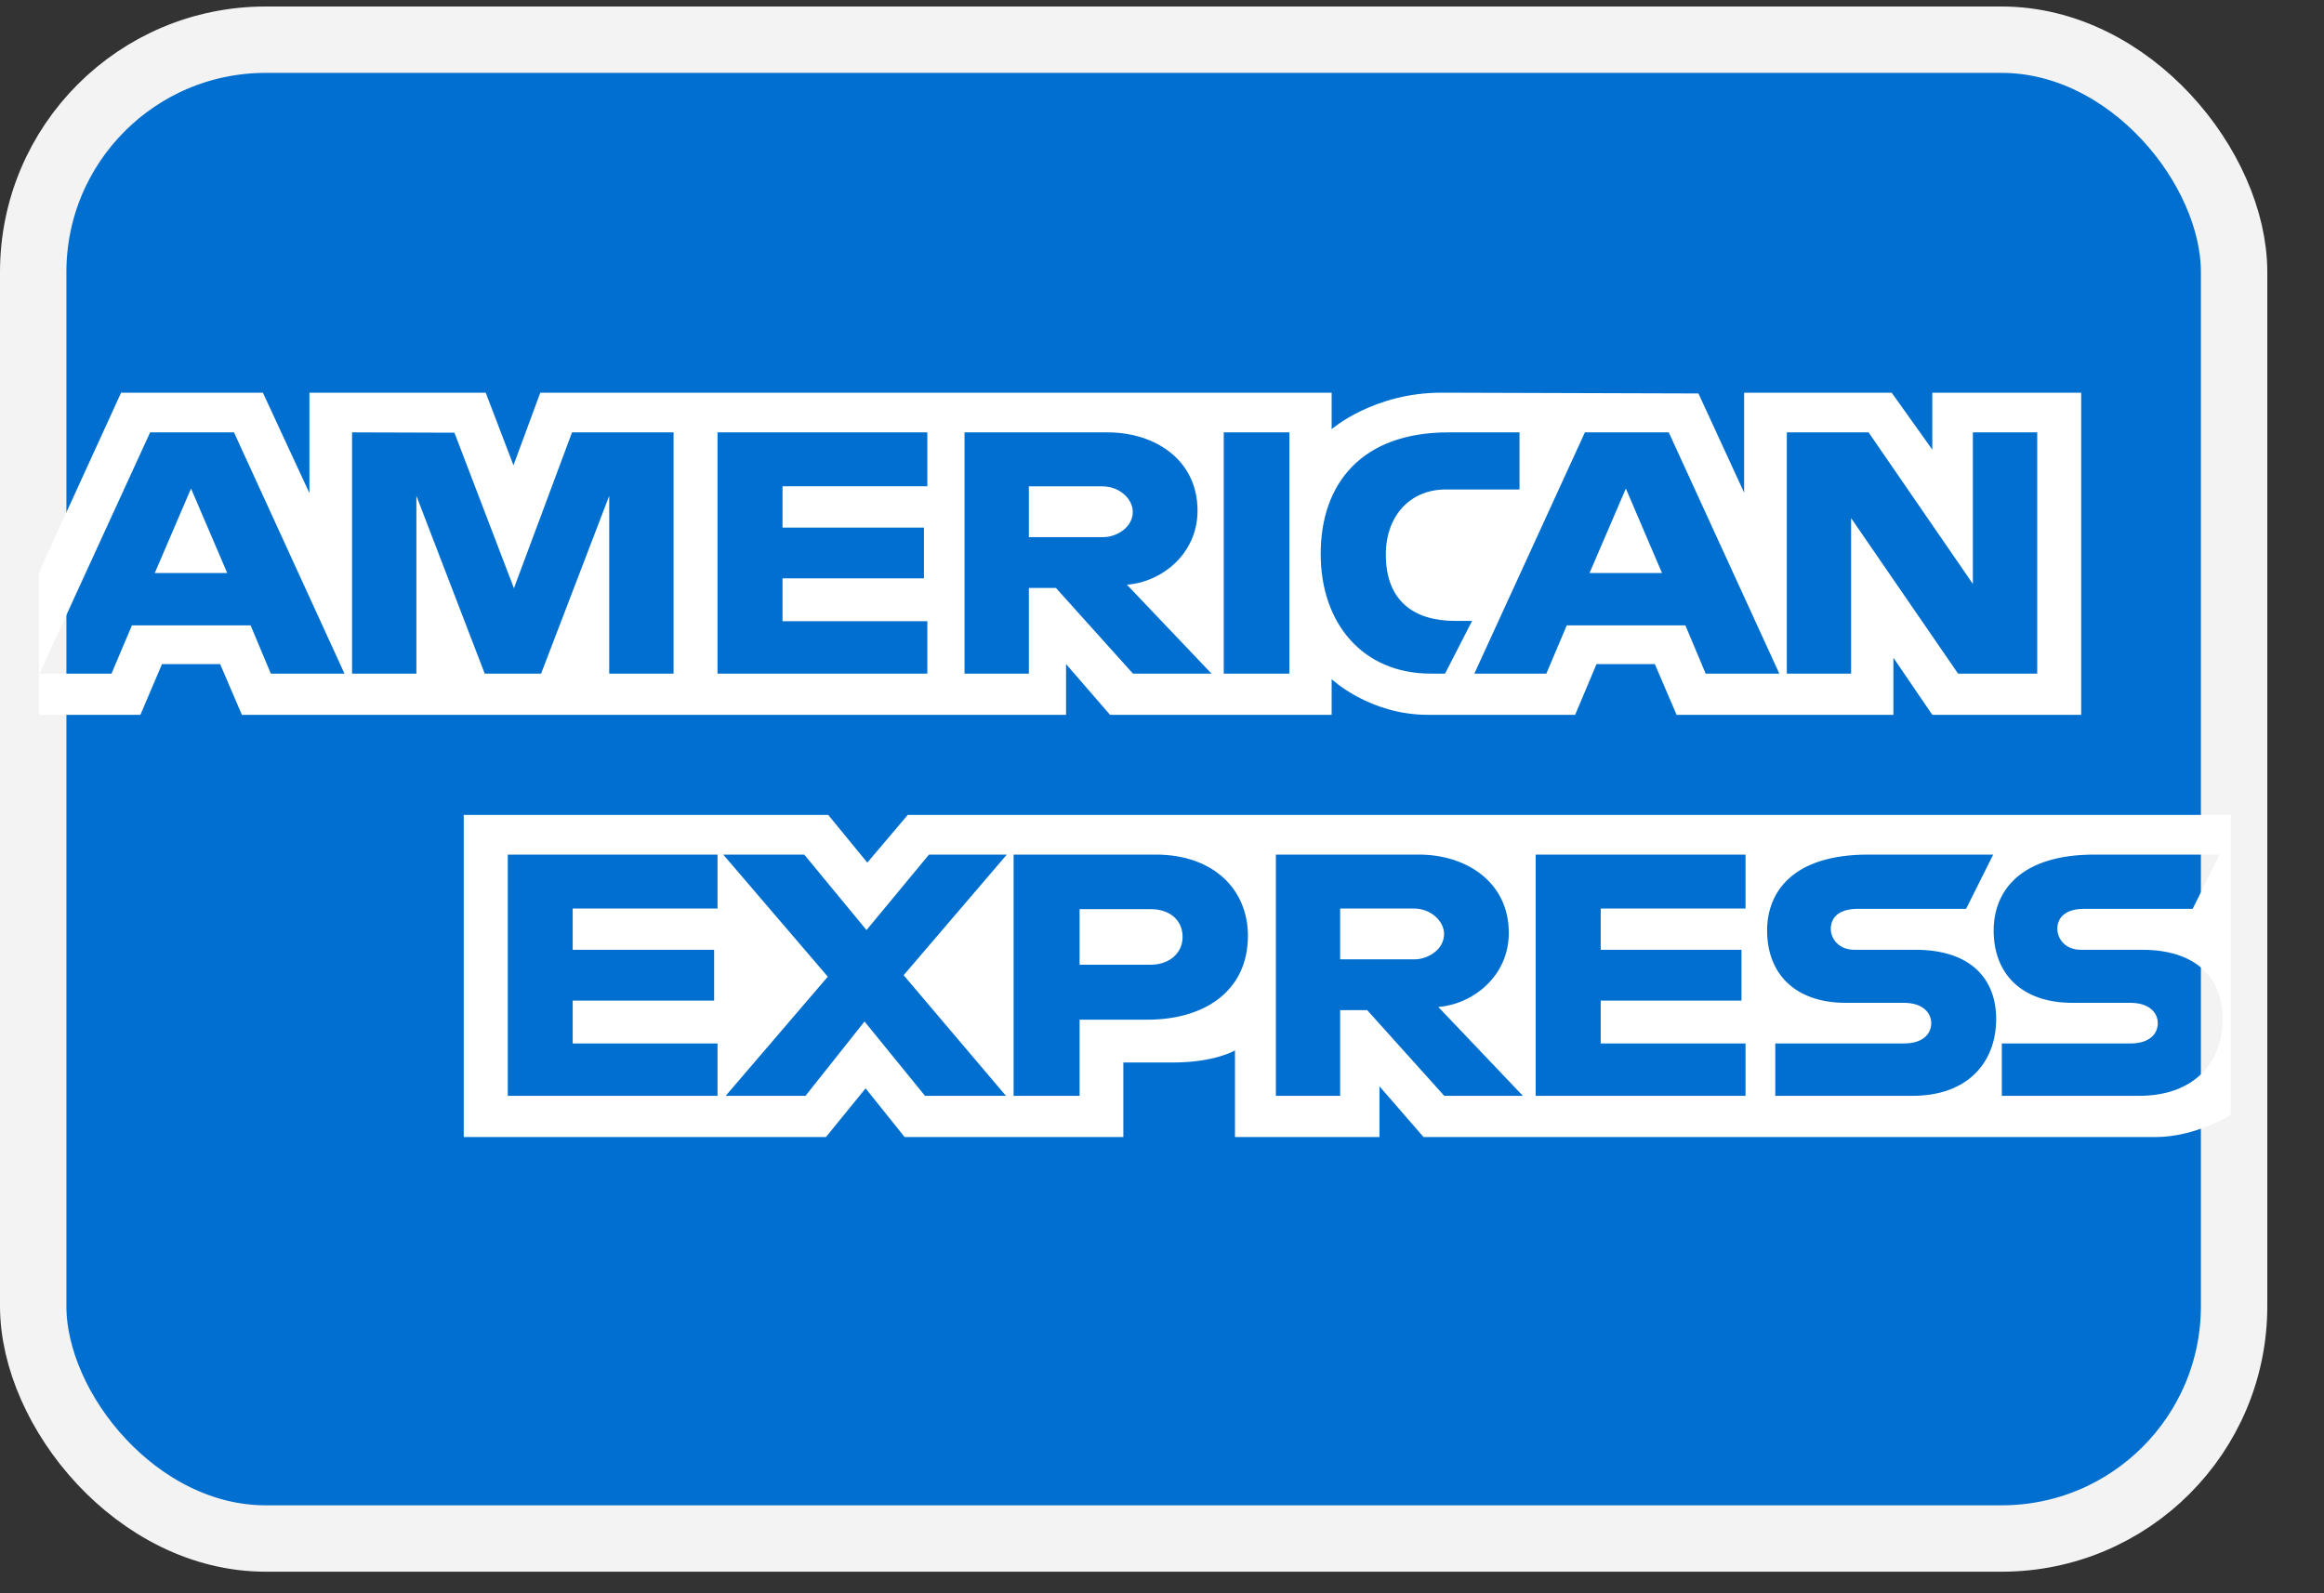 <svg width="35" height="24" viewBox="0 0 35 24" fill="none" xmlns="http://www.w3.org/2000/svg">
<rect x="0" y="0" width="35" height="24" fill="#333333" stroke="none"/>
<rect x="0.5" y="0.598" width="33.146" height="22.577" rx="3.5" fill="#006FCF" stroke="#F3F3F3"/>
<path fill-rule="evenodd" clip-rule="evenodd" d="M6.984 17.128V12.275H12.473L13.062 12.994L13.671 12.275H33.595V16.794C33.595 16.794 33.074 17.124 32.471 17.128H21.439L20.775 16.363V17.128H18.599V15.822C18.599 15.822 18.302 16.005 17.659 16.005H16.918V17.128H13.624L13.036 16.394L12.439 17.128H6.984ZM0.589 8.617L1.824 5.915H3.959L4.66 7.428V5.915H7.315L7.733 7.009L8.137 5.915H20.055V6.465C20.055 6.465 20.682 5.915 21.712 5.915L25.579 5.927L26.267 7.421V5.915H28.489L29.101 6.773V5.915H31.343V10.768H29.101L28.515 9.908V10.768H25.25L24.922 10.003H24.044L23.722 10.768H21.508C20.622 10.768 20.055 10.23 20.055 10.23V10.768H16.718L16.055 10.003V10.768H3.643L3.315 10.003H2.44L2.114 10.768H0.589V8.617ZM0.595 10.147L2.261 6.513H3.524L5.188 10.147H4.079L3.774 9.42H1.987L1.679 10.147H0.595ZM3.422 8.631L2.877 7.359L2.331 8.631H3.422ZM5.302 10.147V6.513L6.844 6.518L7.74 8.861L8.615 6.513H10.144V10.147H9.175V7.469L8.149 10.147H7.3L6.271 7.469V10.147H5.302ZM10.806 10.147V6.513H13.966V7.325H11.785V7.947H13.915V8.712H11.785V9.358H13.966V10.147H10.806ZM14.526 10.147V6.513H16.681C17.395 6.513 18.035 6.927 18.035 7.692C18.035 8.346 17.495 8.767 16.972 8.808L18.246 10.147H17.063L15.902 8.856H15.495V10.147H14.526ZM16.601 7.326H15.495V8.091H16.616C16.81 8.091 17.06 7.95 17.06 7.709C17.06 7.521 16.867 7.326 16.601 7.326ZM19.418 10.147H18.43V6.513H19.418V10.147ZM21.763 10.147H21.549C20.517 10.147 19.89 9.384 19.89 8.345C19.89 7.28 20.51 6.513 21.814 6.513H22.884V7.373H21.774C21.245 7.373 20.871 7.761 20.871 8.354C20.871 9.057 21.299 9.353 21.915 9.353H22.17L21.763 10.147ZM22.204 10.147L23.869 6.513H25.132L26.797 10.147H25.688L25.382 9.42H23.596L23.288 10.147H22.204ZM25.03 8.631L24.486 7.359L23.939 8.631H25.03ZM26.91 10.147V6.513H28.141L29.712 8.796V6.513H30.681V10.147H29.489L27.878 7.804V10.147H26.91ZM7.647 16.507V12.873H10.806V13.685H8.625V14.307H10.755V15.072H8.625V15.718H10.806V16.507H7.647ZM23.128 16.507V12.873H26.288V13.685H24.107V14.307H26.227V15.072H24.107V15.718H26.288V16.507H23.128ZM10.929 16.507L12.467 14.712L10.892 12.873H12.112L13.05 14.01L13.991 12.873H15.163L13.609 14.69L15.15 16.507H13.931L13.02 15.387L12.131 16.507H10.929ZM15.265 16.507V12.873H17.404C18.282 12.873 18.794 13.404 18.794 14.095C18.794 14.93 18.14 15.36 17.278 15.36H16.259V16.507H15.265ZM17.332 13.695H16.259V14.532H17.329C17.612 14.532 17.81 14.356 17.81 14.114C17.81 13.855 17.611 13.695 17.332 13.695ZM19.215 16.507V12.873H21.369C22.083 12.873 22.723 13.287 22.723 14.052C22.723 14.705 22.183 15.127 21.661 15.168L22.935 16.507H21.751L20.59 15.216H20.183V16.507H19.215ZM21.29 13.685H20.183V14.451H21.304C21.498 14.451 21.748 14.309 21.748 14.068C21.748 13.88 21.555 13.685 21.29 13.685ZM26.736 16.507V15.718H28.674C28.961 15.718 29.085 15.572 29.085 15.413C29.085 15.26 28.961 15.106 28.674 15.106H27.798C27.037 15.106 26.613 14.671 26.613 14.017C26.613 13.434 27.002 12.873 28.133 12.873H30.018L29.61 13.69H27.98C27.668 13.69 27.572 13.844 27.572 13.99C27.572 14.141 27.691 14.307 27.929 14.307H28.846C29.695 14.307 30.063 14.759 30.063 15.35C30.063 15.986 29.652 16.507 28.8 16.507H26.736ZM30.148 16.507V15.718H32.086C32.373 15.718 32.497 15.572 32.497 15.413C32.497 15.26 32.373 15.106 32.086 15.106H31.21C30.449 15.106 30.025 14.671 30.025 14.017C30.025 13.434 30.413 12.873 31.544 12.873H33.43L33.022 13.69H31.392C31.08 13.69 30.984 13.844 30.984 13.99C30.984 14.141 31.102 14.307 31.34 14.307H32.258C33.106 14.307 33.474 14.759 33.474 15.35C33.474 15.986 33.064 16.507 32.212 16.507H30.148Z" fill="white"/>
</svg>

